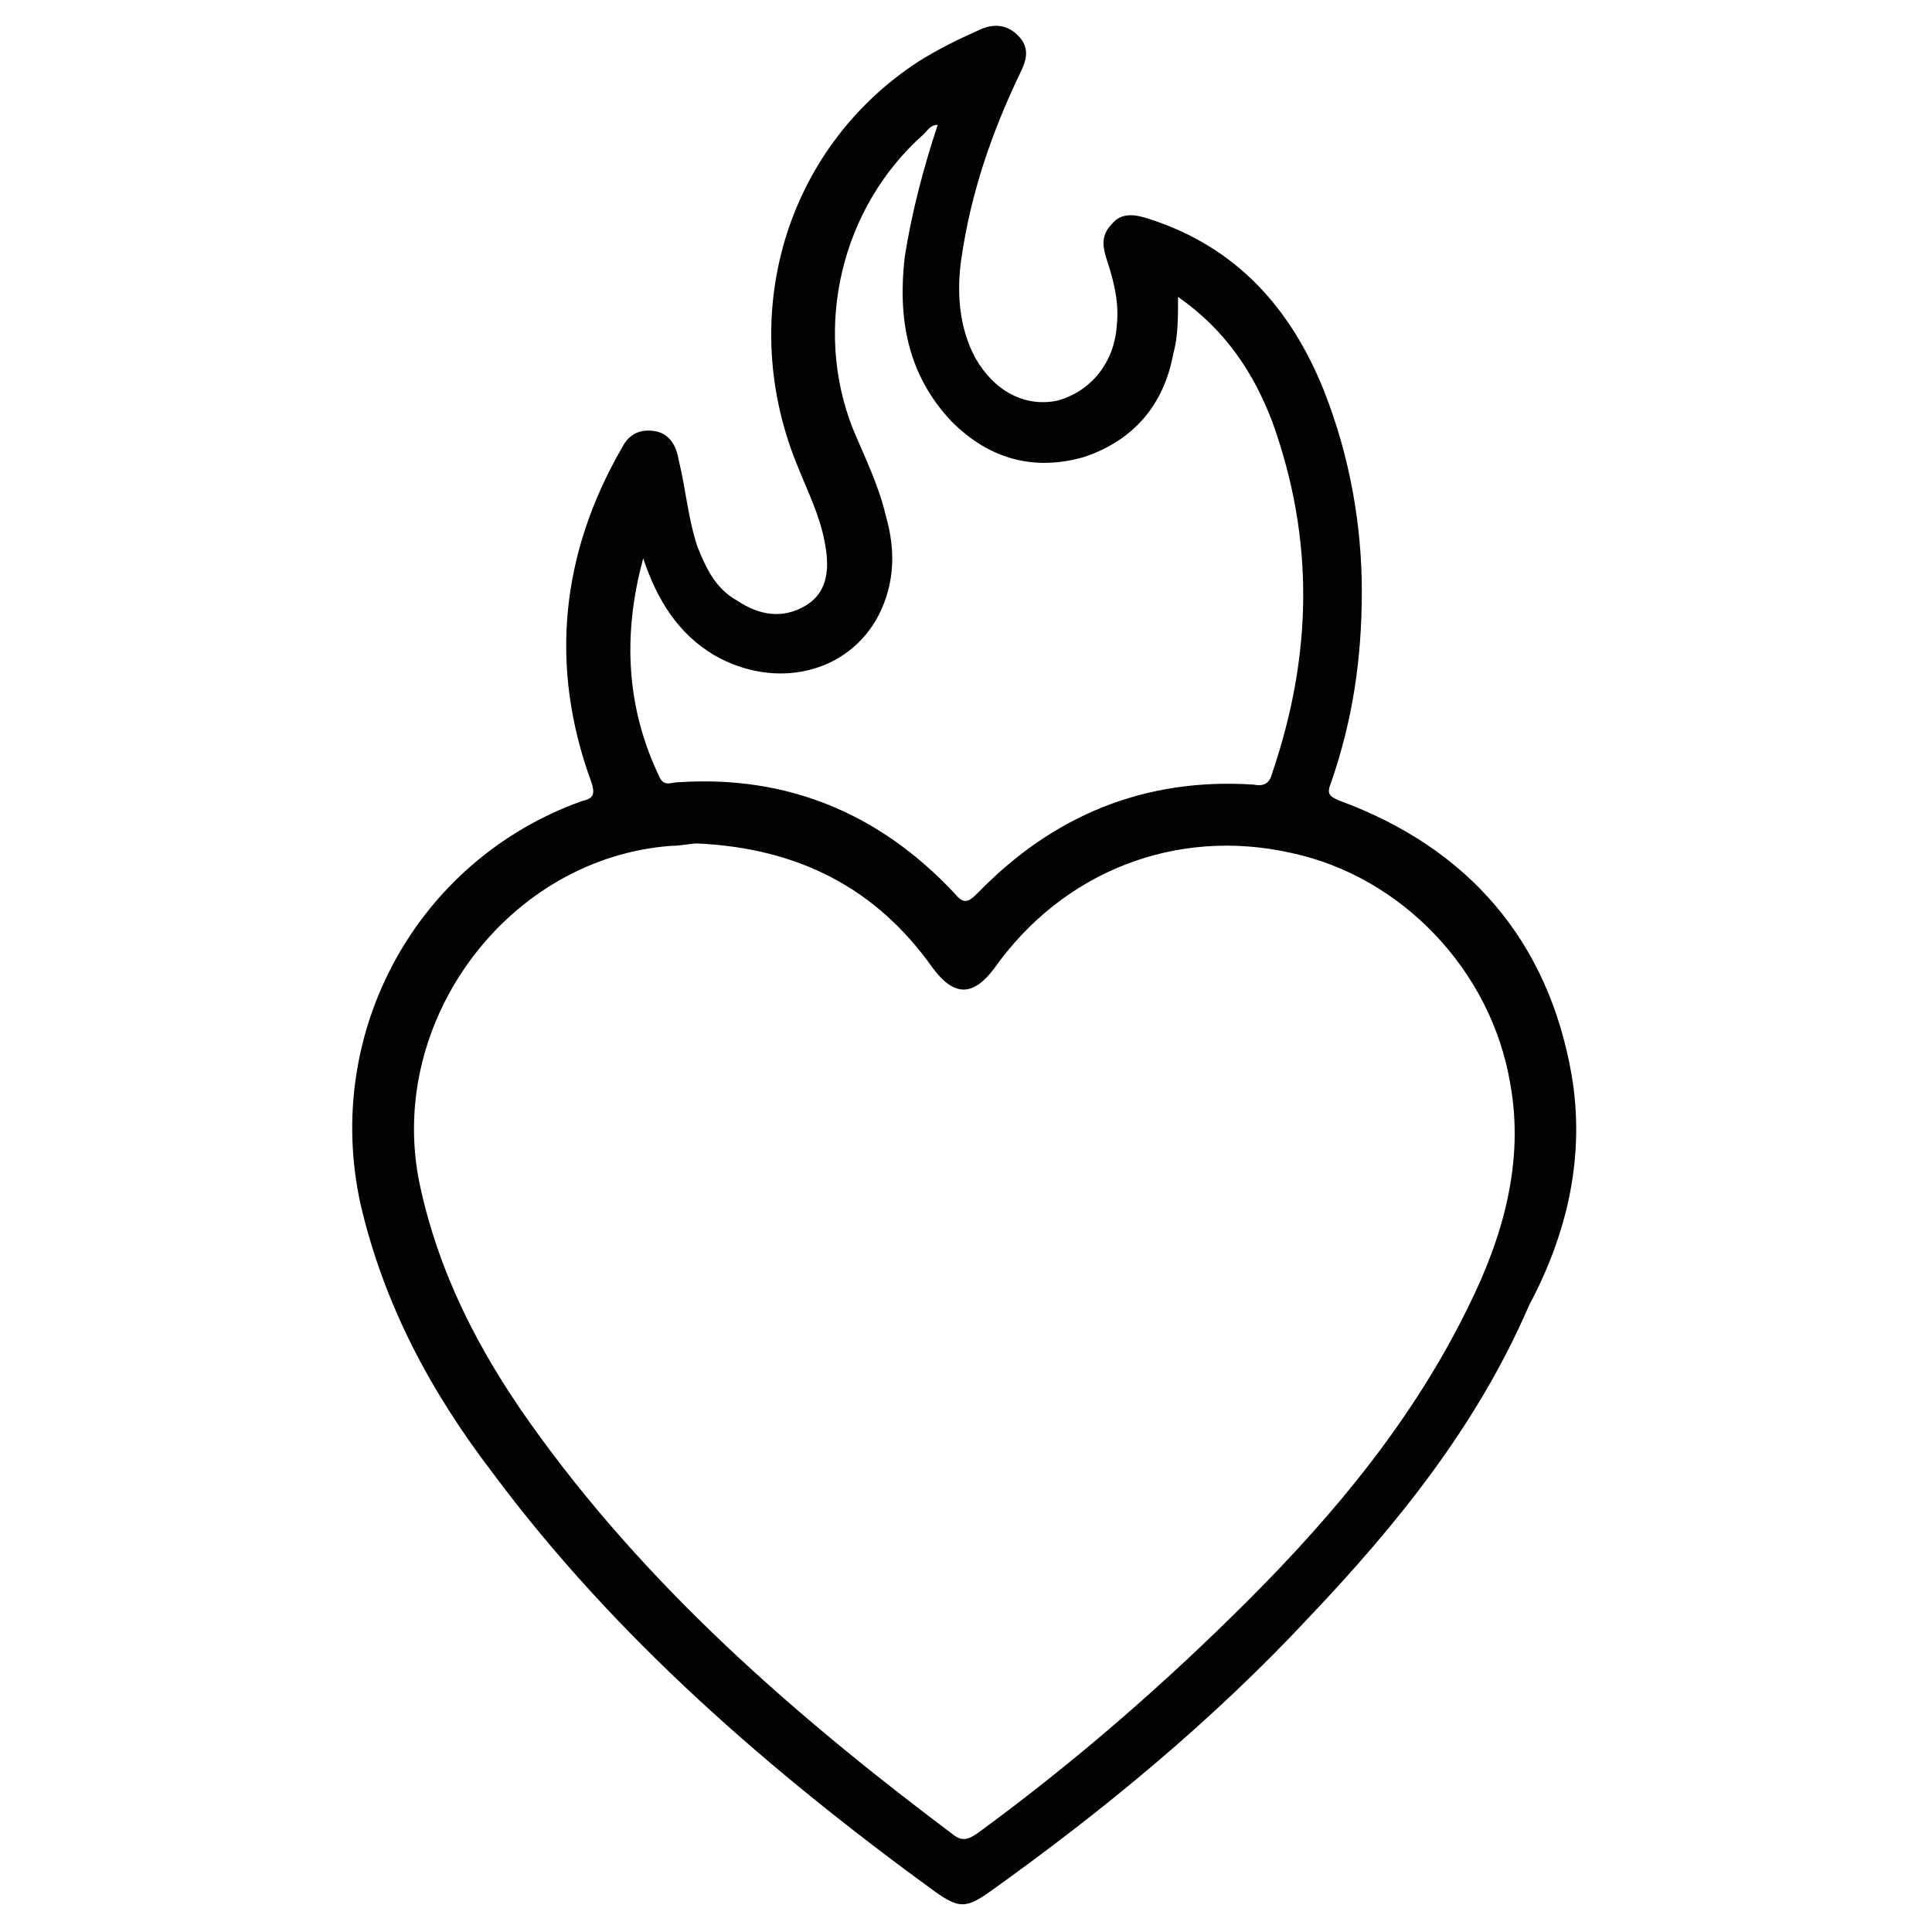 <?xml version="1.0" encoding="utf-8"?>
<!-- Generator: Adobe Illustrator 26.0.0, SVG Export Plug-In . SVG Version: 6.00 Build 0)  -->
<svg version="1.1" id="Capa_1" xmlns="http://www.w3.org/2000/svg" xmlns:xlink="http://www.w3.org/1999/xlink" x="0px" y="0px"
	 viewBox="0 0 82 82" style="enable-background:new 0 0 82 82;" xml:space="preserve">
<style type="text/css">
	.st0{fill:#020203;}
</style>
<path class="st0" d="M66.7,45.6c-1-5.7-4.4-9.6-9.8-11.6c-0.5-0.2-0.6-0.3-0.4-0.8c0.9-2.6,1.3-5.2,1.3-8.1c0-2.8-0.5-5.7-1.6-8.5
	c-1.4-3.5-3.7-6.1-7.4-7.3c-0.6-0.2-1.2-0.3-1.6,0.2c-0.5,0.5-0.4,1-0.2,1.6c0.3,0.9,0.5,1.8,0.4,2.7c-0.1,1.6-1.1,2.8-2.5,3.2
	c-1.4,0.3-2.7-0.4-3.5-1.8c-0.7-1.3-0.8-2.8-0.6-4.2c0.4-2.8,1.3-5.4,2.5-7.9c0.3-0.6,0.4-1.1-0.1-1.6c-0.5-0.5-1.1-0.5-1.7-0.2
	c-0.9,0.4-1.7,0.8-2.5,1.3c-5.7,3.7-7.8,10.9-5.1,17.3c0.4,1,0.9,2,1.1,3.1c0.2,1,0.2,2.1-0.8,2.7c-1,0.6-2,0.4-2.9-0.2
	c-0.9-0.5-1.3-1.3-1.7-2.3c-0.4-1.2-0.5-2.5-0.8-3.7c-0.1-0.6-0.4-1.1-1-1.2c-0.6-0.1-1.1,0.1-1.4,0.7c-2.6,4.5-3.1,9.3-1.3,14.2
	c0.2,0.6,0,0.7-0.4,0.8c-7,2.5-11,9.8-9.4,17.1c1,4.3,3,8,5.6,11.4c5.2,7,11.8,12.7,18.8,17.8c1,0.7,1.3,0.7,2.3,0
	c4.9-3.5,9.5-7.3,13.6-11.7c3.7-3.9,7.1-8.1,9.3-13.2C66.5,52.4,67.3,49.1,66.7,45.6z M27.3,23.7c0.6,1.8,1.5,3.2,3,4.1
	c2.6,1.5,5.7,0.8,7-1.7c0.7-1.4,0.7-2.8,0.3-4.2c-0.3-1.3-0.9-2.5-1.4-3.7c-1.7-4.3-0.5-9.4,3-12.5c0.2-0.2,0.3-0.4,0.6-0.4
	c-0.6,1.8-1.1,3.7-1.4,5.6c-0.3,2.6,0.1,5,2,7c1.6,1.6,3.5,2.1,5.6,1.5c2.1-0.7,3.4-2.2,3.8-4.4c0.2-0.7,0.2-1.5,0.2-2.4
	c2,1.4,3.2,3.2,4,5.3c1.8,5,1.7,9.9,0,14.9c-0.1,0.4-0.3,0.6-0.8,0.5c-4.6-0.3-8.5,1.3-11.7,4.6c-0.4,0.4-0.6,0.5-1,0
	c-3.2-3.4-7.1-5-11.7-4.7c-0.3,0-0.6,0.2-0.8-0.2C26.6,30.1,26.4,27,27.3,23.7z M62.3,55.5c-2.3,4.7-5.6,8.7-9.3,12.4
	c-3.6,3.6-7.4,6.9-11.5,9.9c-0.3,0.2-0.6,0.4-1,0.1c-6.8-5.1-13.1-10.6-18-17.5c-2.2-3.1-3.9-6.4-4.7-10.2
	c-1.4-6.9,3.8-13.8,10.7-14.3c0.4,0,0.8-0.1,1.1-0.1c4.3,0.2,7.6,1.9,10,5.3c0.9,1.2,1.7,1.2,2.6,0c2.9-4.1,7.7-6,12.6-4.9
	c4.7,1,8.5,5,9.3,9.8C64.7,49.3,63.8,52.5,62.3,55.5z"/>
</svg>
